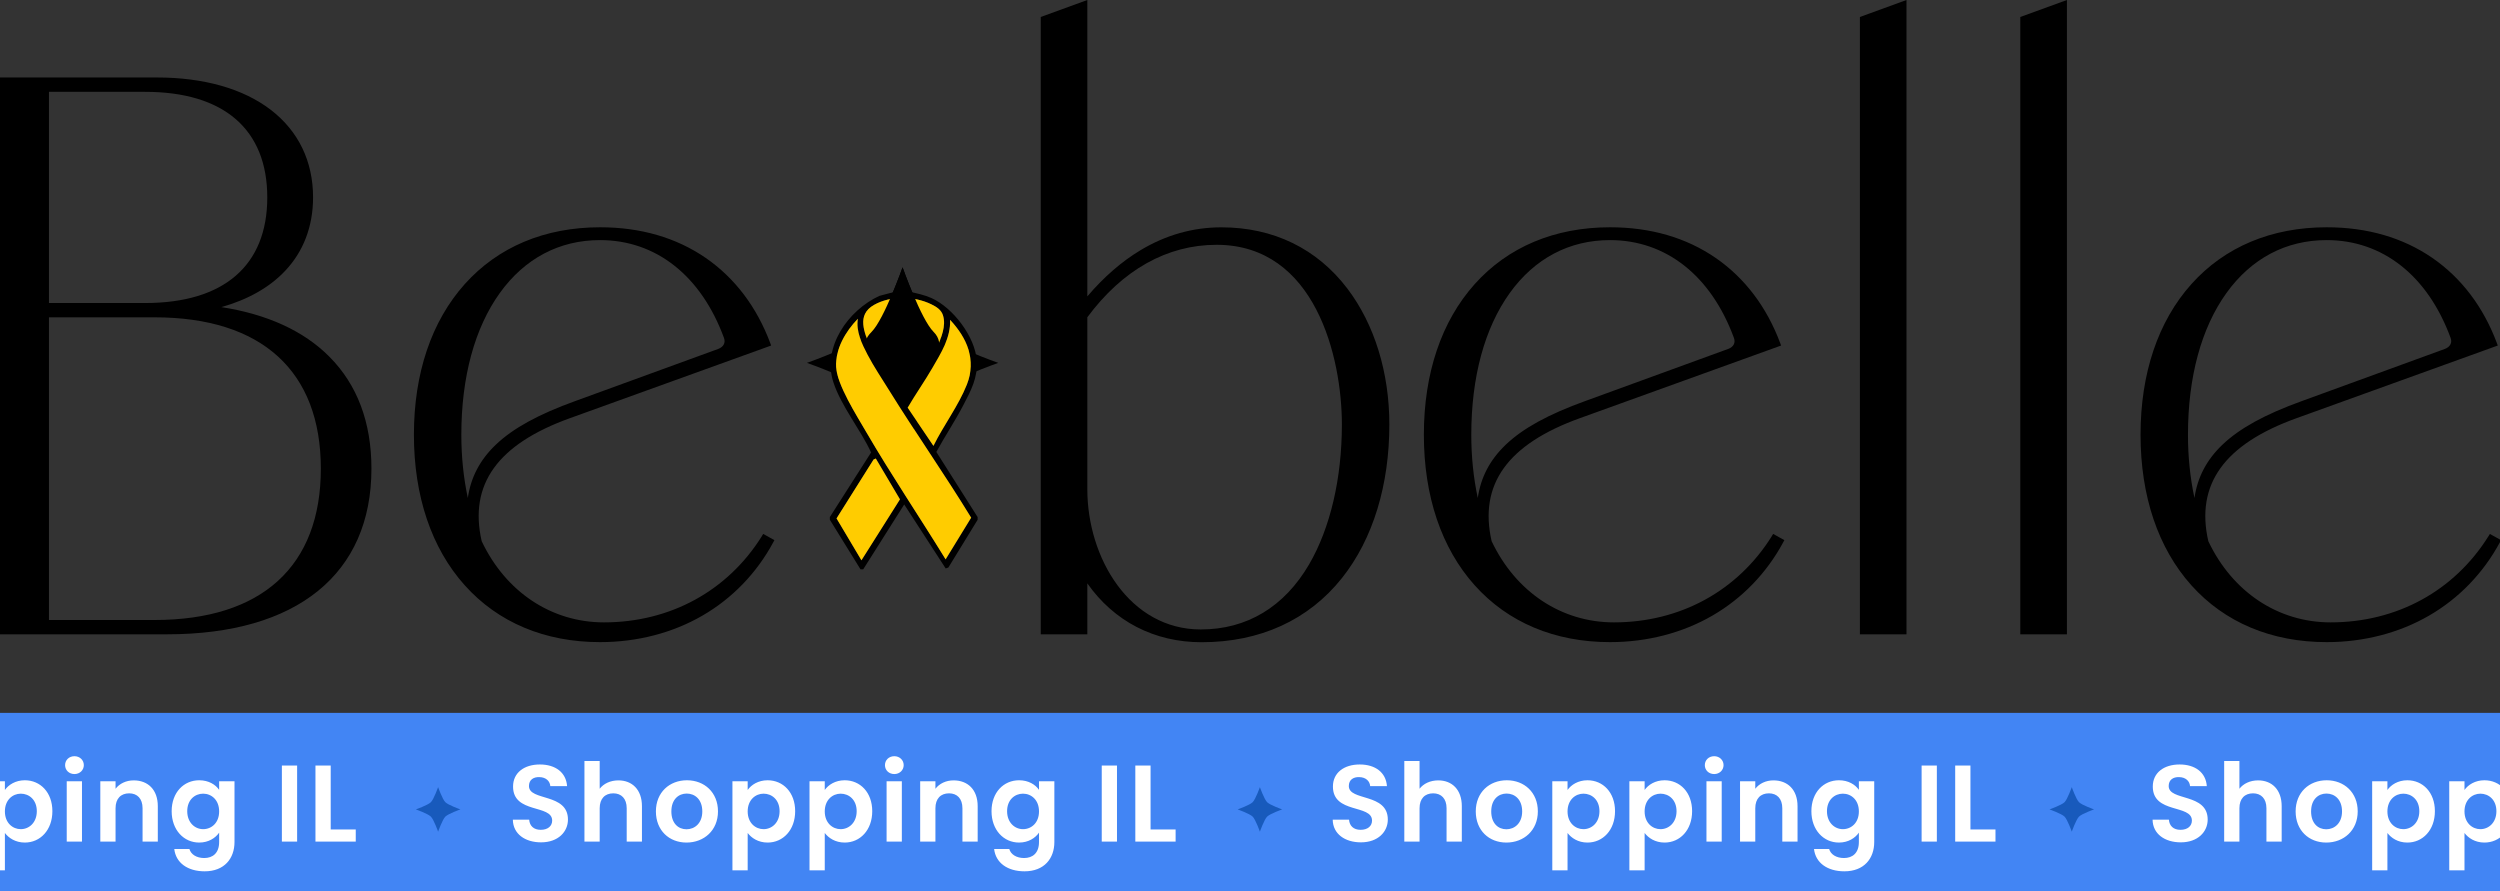 <svg width="505" height="180" viewBox="0 0 505 180" fill="none" xmlns="http://www.w3.org/2000/svg">
<rect x="0" y="0" width="505" height="180" fill="#333333" stroke="none"/>
<g clip-path="url(#clip0_2005_1244)">
<path d="M246.7 45.92C240.98 45.92 235.5 47.47 230.4 50.53C226.59 52.81 222.98 55.95 219.64 59.87V0L210.23 3.43V128.14H219.64V117.84C225.04 125.52 233.18 129.73 242.72 129.73C254.52 129.73 264.33 125.25 271.08 116.76C274.21 112.83 276.62 108.12 278.25 102.77C279.84 97.54 280.65 91.81 280.65 85.75C280.65 75.25 277.64 65.51 272.19 58.32C266.03 50.21 257.22 45.92 246.71 45.92H246.7ZM271.06 85.75C271.06 96.64 268.71 106.66 264.46 113.97C259.44 122.59 251.87 127.15 242.56 127.15C228.21 127.15 219.64 112.74 219.64 98.81V64.09C226.74 54.51 235.76 49.45 245.75 49.45C265.73 49.45 271.06 72.27 271.06 85.75Z" fill="black"/>
<path d="M375.7 128.13H385.11V0L375.7 3.43V128.13Z" fill="black"/>
<path d="M408.1 128.13H417.52V0L408.1 3.43V128.13Z" fill="black"/>
<path d="M44.7 62.04C50.05 60.54 54.47 58.04 57.6 54.71C59.44 52.76 60.85 50.53 61.79 48.06C62.75 45.55 63.24 42.8 63.24 39.87C63.24 32.59 60.28 26.47 54.69 22.18C49.12 17.91 41.16 15.65 31.69 15.65H0V128.13H33.76C59.99 128.13 75.03 115.93 75.03 94.67C75.03 85.32 72.17 77.71 66.52 72.04C61.34 66.84 54 63.48 44.69 62.03H44.7V62.04ZM9.89 61.21V18.55H29.31C45.22 18.55 53.99 26.13 53.99 39.88C53.99 53.63 45.23 61.21 29.31 61.21H9.89ZM64.81 94.67C64.81 114.38 52.88 125.24 31.22 125.24H9.89V64.1H31.22C52.88 64.1 64.81 74.96 64.81 94.67Z" fill="black"/>
<path d="M153.92 108.27C147.01 119.36 135.37 125.72 122 125.72C111.4 125.72 102.17 119.59 97.3 109.32C94.68 97.85 100.52 89.72 115.16 84.46L155.77 69.8L155.6 69.33C154.24 65.68 152.44 62.37 150.25 59.48C148.07 56.6 145.48 54.12 142.57 52.11C136.6 48 129.41 45.91 121.21 45.91C110.05 45.91 100.6 49.88 93.87 57.4C87.16 64.9 83.61 75.41 83.61 87.81C83.61 100.21 87.16 110.73 93.87 118.22C100.6 125.74 110.06 129.71 121.21 129.71C128.69 129.71 135.85 127.86 141.9 124.35C147.92 120.87 152.86 115.75 156.2 109.54L156.43 109.11L154.17 107.85L153.92 108.25V108.27ZM145.09 70.48L116.26 80.99C108.74 83.7 103.61 86.52 100.12 89.86C96.96 92.89 95.1 96.42 94.5 100.59C93.63 96.53 93.19 92.25 93.19 87.83C93.19 76.16 95.88 66.26 100.96 59.19C105.99 52.2 112.99 48.5 121.21 48.5C132.51 48.5 141.63 55.7 146.24 68.25C146.42 68.73 146.41 69.19 146.2 69.58C145.99 69.97 145.61 70.29 145.09 70.48Z" fill="black"/>
<path d="M357.93 108.27C351.02 119.36 339.38 125.72 326.01 125.72C315.41 125.72 306.18 119.59 301.31 109.32C298.69 97.85 304.53 89.72 319.17 84.46L359.78 69.8L359.61 69.33C358.25 65.68 356.45 62.37 354.26 59.48C352.08 56.6 349.49 54.12 346.58 52.11C340.61 48 333.42 45.91 325.22 45.91C314.06 45.91 304.61 49.88 297.88 57.4C291.17 64.9 287.62 75.41 287.62 87.81C287.62 100.21 291.17 110.73 297.88 118.22C304.61 125.74 314.07 129.71 325.22 129.71C332.7 129.71 339.86 127.86 345.91 124.35C351.93 120.87 356.87 115.75 360.21 109.54L360.44 109.11L358.18 107.85L357.93 108.25V108.27ZM349.1 70.48L320.27 80.99C312.75 83.7 307.62 86.52 304.13 89.86C300.97 92.89 299.11 96.42 298.51 100.59C297.64 96.53 297.2 92.26 297.2 87.83C297.2 76.16 299.89 66.26 304.97 59.19C310 52.2 317 48.5 325.22 48.5C336.52 48.5 345.64 55.7 350.25 68.25C350.62 69.23 350.18 70.08 349.11 70.48H349.1Z" fill="black"/>
<path d="M188.587 79.556C191.147 77 201.653 73.3 201.653 73.3C201.653 73.3 191.147 69.611 188.587 67.044C186.027 64.489 182.321 54 182.321 54C182.321 54 178.615 64.478 176.055 67.044C173.495 69.6 163 73.3 163 73.3C163 73.3 173.495 77 176.055 79.556C178.615 82.111 182.321 92.6 182.321 92.6C182.321 92.6 186.027 82.122 188.587 79.556Z" fill="black"/>
<path d="M183.83 58.96C185.31 59.28 186.74 59.58 188.14 60.2C192.5 62.14 197 68.05 197.31 72.87C197.53 76.31 196.13 78.89 194.6 81.83C192.92 85.06 190.88 88.1 189.14 91.29L197.48 104.45V105L191.57 114.64L191.03 114.83L182.65 101.9L174.37 115H173.82L167.63 104.99V104.44L175.96 91.4C173.81 86.74 169.95 82.1 168.35 77.24C166.02 70.12 171.35 62.66 177.63 59.77L180.72 58.95H183.83V58.96ZM189.29 70.24C190.1 68.23 191.17 65.88 190.48 63.69C190.13 62.57 189.16 61.97 188.14 61.48C184.68 59.79 179.94 59.68 176.55 61.6C172.94 63.65 174.63 67.19 175.83 70.25C180.34 67.9 184.79 67.82 189.29 70.25V70.24ZM173.28 64.42C170.82 66.96 168.72 70.51 168.91 74.16C169.09 77.71 173.09 84 174.96 87.22C180.05 95.97 185.73 104.37 191.03 113L196.19 104.58C190.85 95.86 184.97 87.47 179.59 78.79C178.14 76.45 176.54 74.09 175.27 71.65C174.12 69.46 172.9 66.95 173.3 64.43H173.28V64.42ZM188.56 90.08C190.57 85.95 193.65 81.92 195.33 77.65C197.28 72.69 195.37 68.29 191.93 64.61C192.05 68.24 190.09 71.29 188.35 74.31C186.77 77.04 184.94 79.62 183.35 82.35L188.57 90.08H188.56ZM188.55 71.17C184.45 69.1 180.59 69.07 176.54 71.26L182.65 81.16L188.55 71.17ZM176.91 92.62L176.47 92.81L168.98 104.72L174.01 113.18L181.8 100.87L176.92 92.62H176.91Z" fill="black"/>
<path d="M173.28 64.42C172.88 66.93 174.11 69.45 175.25 71.64C176.53 74.08 178.12 76.44 179.57 78.78C184.96 87.47 190.84 95.85 196.17 104.57L191.01 112.99C185.72 104.37 180.03 95.96 174.94 87.21C173.07 83.99 169.07 77.71 168.89 74.15C168.7 70.5 170.8 66.95 173.26 64.41H173.28V64.42Z" fill="#FFCC00"/>
<path d="M188.56 90.08L183.34 82.35C184.93 79.62 186.76 77.04 188.34 74.31C190.08 71.29 192.05 68.25 191.92 64.61C195.36 68.29 197.27 72.69 195.32 77.65C193.64 81.92 190.57 85.95 188.55 90.08H188.56Z" fill="#FFCC00"/>
<path d="M176.91 92.62L181.79 100.87L174.01 113.18L168.98 104.72L176.47 92.81L176.91 92.62Z" fill="#FFCC00"/>
<path d="M189.29 70.24C184.8 67.81 180.34 67.89 175.83 70.24C174.63 67.19 172.94 63.64 176.55 61.59C179.94 59.67 184.68 59.78 188.14 61.47C189.15 61.97 190.12 62.56 190.48 63.68C191.17 65.87 190.1 68.22 189.29 70.23V70.24Z" fill="#FFCC00"/>
<rect x="-40" y="144" width="591" height="36" fill="#4285F4"/>
<path d="M502.95 107.87L502.7 108.27C495.79 119.36 484.15 125.72 470.78 125.72C460.18 125.72 450.95 119.59 446.08 109.32C443.46 97.85 449.3 89.72 463.94 84.46L504.55 69.8L504.38 69.33C503.02 65.68 501.22 62.37 499.03 59.48C496.85 56.6 494.26 54.12 491.35 52.11C485.38 48 478.19 45.91 469.99 45.91C458.83 45.91 449.38 49.88 442.65 57.4C435.94 64.9 432.39 75.41 432.39 87.81C432.39 100.21 435.94 110.73 442.65 118.22C449.38 125.74 458.84 129.71 469.99 129.71C477.47 129.71 484.63 127.86 490.68 124.35C496.7 120.87 501.64 115.75 504.98 109.54L505.21 109.11L502.95 107.85V107.87ZM493.87 70.48L465.04 80.99C457.52 83.7 452.39 86.52 448.9 89.86C445.74 92.89 443.88 96.42 443.28 100.59C442.41 96.53 441.97 92.26 441.97 87.83C441.97 76.16 444.66 66.26 449.74 59.19C454.77 52.2 461.77 48.5 469.99 48.5C481.29 48.5 490.41 55.7 495.02 68.25C495.2 68.73 495.19 69.19 494.98 69.58C494.77 69.97 494.39 70.29 493.87 70.48Z" fill="black"/>
<path d="M184.5 76C187.06 73.444 188.587 72.5 188.587 72.5C188.587 72.5 191.147 69.611 188.587 67.044C186.027 64.489 182.321 54 182.321 54C182.321 54 178.615 64.478 176.055 67.044C173.495 69.6 176.055 70.5 176.055 70.5C176.055 70.5 179.761 75.444 182.321 78C184.881 80.556 182.321 76 182.321 76C182.321 76 181.94 78.567 184.5 76Z" fill="black"/>
<path d="M255.958 164.959C256.554 164.363 259 163.5 259 163.5C259 163.5 256.554 162.64 255.958 162.041C255.362 161.446 254.499 159 254.499 159C254.499 159 253.636 161.443 253.04 162.041C252.444 162.637 250 163.5 250 163.5C250 163.5 252.444 164.363 253.04 164.959C253.636 165.554 254.499 168 254.499 168C254.499 168 255.362 165.557 255.958 164.959Z" fill="#185ABC"/>
<path d="M89.958 164.959C90.554 164.363 93 163.5 93 163.5C93 163.5 90.554 162.64 89.958 162.041C89.362 161.446 88.499 159 88.499 159C88.499 159 87.636 161.443 87.04 162.041C86.444 162.637 84 163.5 84 163.5C84 163.5 86.444 164.363 87.04 164.959C87.636 165.554 88.499 168 88.499 168C88.499 168 89.362 165.557 89.958 164.959Z" fill="#185ABC"/>
<path d="M419.958 164.959C420.554 164.363 423 163.5 423 163.5C423 163.5 420.554 162.64 419.958 162.041C419.362 161.446 418.499 159 418.499 159C418.499 159 417.636 161.443 417.04 162.041C416.444 162.637 414 163.5 414 163.5C414 163.5 416.444 164.363 417.04 164.959C417.636 165.554 418.499 168 418.499 168C418.499 168 419.362 165.557 419.958 164.959Z" fill="#185ABC"/>
<path d="M-50.886 165.556C-50.886 167.976 -52.822 170.154 -56.32 170.154C-59.51 170.154 -61.974 168.482 -62.018 165.578H-58.718C-58.63 166.81 -57.816 167.624 -56.386 167.624C-54.934 167.624 -54.076 166.854 -54.076 165.754C-54.076 162.432 -61.996 164.434 -61.974 158.868C-61.974 156.096 -59.73 154.424 -56.562 154.424C-53.416 154.424 -51.26 156.03 -51.062 158.802H-54.45C-54.516 157.79 -55.33 156.998 -56.65 156.976C-57.86 156.932 -58.762 157.526 -58.762 158.78C-58.762 161.86 -50.886 160.144 -50.886 165.556ZM-47.556 170V153.72H-44.476V159.33C-43.684 158.296 -42.32 157.636 -40.692 157.636C-37.942 157.636 -35.94 159.484 -35.94 162.85V170H-39.02V163.268C-39.02 161.31 -40.098 160.254 -41.726 160.254C-43.398 160.254 -44.476 161.31 -44.476 163.268V170H-47.556ZM-20.581 163.906C-20.581 167.734 -23.397 170.198 -26.939 170.198C-30.459 170.198 -33.121 167.734 -33.121 163.906C-33.121 160.056 -30.371 157.614 -26.851 157.614C-23.331 157.614 -20.581 160.056 -20.581 163.906ZM-29.997 163.906C-29.997 166.326 -28.589 167.514 -26.939 167.514C-25.311 167.514 -23.749 166.326 -23.749 163.906C-23.749 161.464 -25.267 160.298 -26.895 160.298C-28.523 160.298 -29.997 161.464 -29.997 163.906ZM-14.582 159.572C-13.855 158.538 -12.447 157.614 -10.556 157.614C-7.432 157.614 -4.99 160.056 -4.99 163.862C-4.99 167.668 -7.432 170.198 -10.556 170.198C-12.47 170.198 -13.834 169.252 -14.582 168.262V175.808H-17.662V157.812H-14.582V159.572ZM-8.136 163.862C-8.136 161.552 -9.698 160.32 -11.37 160.32C-13.02 160.32 -14.582 161.596 -14.582 163.906C-14.582 166.216 -13.02 167.492 -11.37 167.492C-9.698 167.492 -8.136 166.172 -8.136 163.862ZM0.989 159.572C1.715 158.538 3.123 157.614 5.015 157.614C8.139 157.614 10.581 160.056 10.581 163.862C10.581 167.668 8.139 170.198 5.015 170.198C3.101 170.198 1.737 169.252 0.989 168.262V175.808H-2.091V157.812H0.989V159.572ZM7.435 163.862C7.435 161.552 5.873 160.32 4.201 160.32C2.551 160.32 0.989 161.596 0.989 163.906C0.989 166.216 2.551 167.492 4.201 167.492C5.873 167.492 7.435 166.172 7.435 163.862ZM13.479 170V157.812H16.559V170H13.479ZM15.041 156.36C13.941 156.36 13.149 155.568 13.149 154.556C13.149 153.544 13.941 152.752 15.041 152.752C16.119 152.752 16.933 153.544 16.933 154.556C16.933 155.568 16.119 156.36 15.041 156.36ZM28.798 170V163.268C28.798 161.31 27.72 160.254 26.092 160.254C24.42 160.254 23.342 161.31 23.342 163.268V170H20.262V157.812H23.342V159.33C24.134 158.296 25.454 157.636 27.016 157.636C29.854 157.636 31.878 159.484 31.878 162.85V170H28.798ZM34.675 163.862C34.675 160.056 37.139 157.614 40.241 157.614C42.155 157.614 43.541 158.494 44.267 159.55V157.812H47.369V170.088C47.369 173.388 45.345 176.006 41.341 176.006C37.909 176.006 35.511 174.29 35.203 171.496H38.261C38.569 172.596 39.713 173.322 41.253 173.322C42.947 173.322 44.267 172.354 44.267 170.088V168.196C43.541 169.252 42.155 170.198 40.241 170.198C37.139 170.198 34.675 167.668 34.675 163.862ZM44.267 163.906C44.267 161.596 42.727 160.32 41.033 160.32C39.383 160.32 37.821 161.552 37.821 163.862C37.821 166.172 39.383 167.492 41.033 167.492C42.727 167.492 44.267 166.216 44.267 163.906ZM56.939 170V154.644H60.019V170H56.939ZM63.722 154.644H66.802V167.558H71.862V170H63.722V154.644ZM114.727 165.556C114.727 167.976 112.791 170.154 109.293 170.154C106.103 170.154 103.639 168.482 103.595 165.578H106.895C106.983 166.81 107.797 167.624 109.227 167.624C110.679 167.624 111.537 166.854 111.537 165.754C111.537 162.432 103.617 164.434 103.639 158.868C103.639 156.096 105.883 154.424 109.051 154.424C112.197 154.424 114.353 156.03 114.551 158.802H111.163C111.097 157.79 110.283 156.998 108.963 156.976C107.753 156.932 106.851 157.526 106.851 158.78C106.851 161.86 114.727 160.144 114.727 165.556ZM118.057 170V153.72H121.137V159.33C121.929 158.296 123.293 157.636 124.921 157.636C127.671 157.636 129.673 159.484 129.673 162.85V170H126.593V163.268C126.593 161.31 125.515 160.254 123.887 160.254C122.215 160.254 121.137 161.31 121.137 163.268V170H118.057ZM145.032 163.906C145.032 167.734 142.216 170.198 138.674 170.198C135.154 170.198 132.492 167.734 132.492 163.906C132.492 160.056 135.242 157.614 138.762 157.614C142.282 157.614 145.032 160.056 145.032 163.906ZM135.616 163.906C135.616 166.326 137.024 167.514 138.674 167.514C140.302 167.514 141.864 166.326 141.864 163.906C141.864 161.464 140.346 160.298 138.718 160.298C137.09 160.298 135.616 161.464 135.616 163.906ZM151.031 159.572C151.757 158.538 153.165 157.614 155.057 157.614C158.181 157.614 160.623 160.056 160.623 163.862C160.623 167.668 158.181 170.198 155.057 170.198C153.143 170.198 151.779 169.252 151.031 168.262V175.808H147.951V157.812H151.031V159.572ZM157.477 163.862C157.477 161.552 155.915 160.32 154.243 160.32C152.593 160.32 151.031 161.596 151.031 163.906C151.031 166.216 152.593 167.492 154.243 167.492C155.915 167.492 157.477 166.172 157.477 163.862ZM166.601 159.572C167.327 158.538 168.735 157.614 170.627 157.614C173.751 157.614 176.193 160.056 176.193 163.862C176.193 167.668 173.751 170.198 170.627 170.198C168.713 170.198 167.349 169.252 166.601 168.262V175.808H163.521V157.812H166.601V159.572ZM173.047 163.862C173.047 161.552 171.485 160.32 169.813 160.32C168.163 160.32 166.601 161.596 166.601 163.906C166.601 166.216 168.163 167.492 169.813 167.492C171.485 167.492 173.047 166.172 173.047 163.862ZM179.091 170V157.812H182.171V170H179.091ZM180.653 156.36C179.553 156.36 178.761 155.568 178.761 154.556C178.761 153.544 179.553 152.752 180.653 152.752C181.731 152.752 182.545 153.544 182.545 154.556C182.545 155.568 181.731 156.36 180.653 156.36ZM194.411 170V163.268C194.411 161.31 193.333 160.254 191.705 160.254C190.033 160.254 188.955 161.31 188.955 163.268V170H185.875V157.812H188.955V159.33C189.747 158.296 191.067 157.636 192.629 157.636C195.467 157.636 197.491 159.484 197.491 162.85V170H194.411ZM200.287 163.862C200.287 160.056 202.751 157.614 205.853 157.614C207.767 157.614 209.153 158.494 209.879 159.55V157.812H212.981V170.088C212.981 173.388 210.957 176.006 206.953 176.006C203.521 176.006 201.123 174.29 200.815 171.496H203.873C204.181 172.596 205.325 173.322 206.865 173.322C208.559 173.322 209.879 172.354 209.879 170.088V168.196C209.153 169.252 207.767 170.198 205.853 170.198C202.751 170.198 200.287 167.668 200.287 163.862ZM209.879 163.906C209.879 161.596 208.339 160.32 206.645 160.32C204.995 160.32 203.433 161.552 203.433 163.862C203.433 166.172 204.995 167.492 206.645 167.492C208.339 167.492 209.879 166.216 209.879 163.906ZM222.552 170V154.644H225.632V170H222.552ZM229.335 154.644H232.415V167.558H237.475V170H229.335V154.644ZM280.339 165.556C280.339 167.976 278.403 170.154 274.905 170.154C271.715 170.154 269.251 168.482 269.207 165.578H272.507C272.595 166.81 273.409 167.624 274.839 167.624C276.291 167.624 277.149 166.854 277.149 165.754C277.149 162.432 269.229 164.434 269.251 158.868C269.251 156.096 271.495 154.424 274.663 154.424C277.809 154.424 279.965 156.03 280.163 158.802H276.775C276.709 157.79 275.895 156.998 274.575 156.976C273.365 156.932 272.463 157.526 272.463 158.78C272.463 161.86 280.339 160.144 280.339 165.556ZM283.67 170V153.72H286.75V159.33C287.542 158.296 288.906 157.636 290.534 157.636C293.284 157.636 295.286 159.484 295.286 162.85V170H292.206V163.268C292.206 161.31 291.128 160.254 289.5 160.254C287.828 160.254 286.75 161.31 286.75 163.268V170H283.67ZM310.645 163.906C310.645 167.734 307.829 170.198 304.287 170.198C300.767 170.198 298.105 167.734 298.105 163.906C298.105 160.056 300.855 157.614 304.375 157.614C307.895 157.614 310.645 160.056 310.645 163.906ZM301.229 163.906C301.229 166.326 302.637 167.514 304.287 167.514C305.915 167.514 307.477 166.326 307.477 163.906C307.477 161.464 305.959 160.298 304.331 160.298C302.703 160.298 301.229 161.464 301.229 163.906ZM316.644 159.572C317.37 158.538 318.778 157.614 320.67 157.614C323.794 157.614 326.236 160.056 326.236 163.862C326.236 167.668 323.794 170.198 320.67 170.198C318.756 170.198 317.392 169.252 316.644 168.262V175.808H313.564V157.812H316.644V159.572ZM323.09 163.862C323.09 161.552 321.528 160.32 319.856 160.32C318.206 160.32 316.644 161.596 316.644 163.906C316.644 166.216 318.206 167.492 319.856 167.492C321.528 167.492 323.09 166.172 323.09 163.862ZM332.214 159.572C332.94 158.538 334.348 157.614 336.24 157.614C339.364 157.614 341.806 160.056 341.806 163.862C341.806 167.668 339.364 170.198 336.24 170.198C334.326 170.198 332.962 169.252 332.214 168.262V175.808H329.134V157.812H332.214V159.572ZM338.66 163.862C338.66 161.552 337.098 160.32 335.426 160.32C333.776 160.32 332.214 161.596 332.214 163.906C332.214 166.216 333.776 167.492 335.426 167.492C337.098 167.492 338.66 166.172 338.66 163.862ZM344.704 170V157.812H347.784V170H344.704ZM346.266 156.36C345.166 156.36 344.374 155.568 344.374 154.556C344.374 153.544 345.166 152.752 346.266 152.752C347.344 152.752 348.158 153.544 348.158 154.556C348.158 155.568 347.344 156.36 346.266 156.36ZM360.023 170V163.268C360.023 161.31 358.945 160.254 357.317 160.254C355.645 160.254 354.567 161.31 354.567 163.268V170H351.487V157.812H354.567V159.33C355.359 158.296 356.679 157.636 358.241 157.636C361.079 157.636 363.103 159.484 363.103 162.85V170H360.023ZM365.9 163.862C365.9 160.056 368.364 157.614 371.466 157.614C373.38 157.614 374.766 158.494 375.492 159.55V157.812H378.594V170.088C378.594 173.388 376.57 176.006 372.566 176.006C369.134 176.006 366.736 174.29 366.428 171.496H369.486C369.794 172.596 370.938 173.322 372.478 173.322C374.172 173.322 375.492 172.354 375.492 170.088V168.196C374.766 169.252 373.38 170.198 371.466 170.198C368.364 170.198 365.9 167.668 365.9 163.862ZM375.492 163.906C375.492 161.596 373.952 160.32 372.258 160.32C370.608 160.32 369.046 161.552 369.046 163.862C369.046 166.172 370.608 167.492 372.258 167.492C373.952 167.492 375.492 166.216 375.492 163.906ZM388.165 170V154.644H391.245V170H388.165ZM394.948 154.644H398.028V167.558H403.088V170H394.948V154.644ZM445.952 165.556C445.952 167.976 444.016 170.154 440.518 170.154C437.328 170.154 434.864 168.482 434.82 165.578H438.12C438.208 166.81 439.022 167.624 440.452 167.624C441.904 167.624 442.762 166.854 442.762 165.754C442.762 162.432 434.842 164.434 434.864 158.868C434.864 156.096 437.108 154.424 440.276 154.424C443.422 154.424 445.578 156.03 445.776 158.802H442.388C442.322 157.79 441.508 156.998 440.188 156.976C438.978 156.932 438.076 157.526 438.076 158.78C438.076 161.86 445.952 160.144 445.952 165.556ZM449.282 170V153.72H452.362V159.33C453.154 158.296 454.518 157.636 456.146 157.636C458.896 157.636 460.898 159.484 460.898 162.85V170H457.818V163.268C457.818 161.31 456.74 160.254 455.112 160.254C453.44 160.254 452.362 161.31 452.362 163.268V170H449.282ZM476.257 163.906C476.257 167.734 473.441 170.198 469.899 170.198C466.379 170.198 463.717 167.734 463.717 163.906C463.717 160.056 466.467 157.614 469.987 157.614C473.507 157.614 476.257 160.056 476.257 163.906ZM466.841 163.906C466.841 166.326 468.249 167.514 469.899 167.514C471.527 167.514 473.089 166.326 473.089 163.906C473.089 161.464 471.571 160.298 469.943 160.298C468.315 160.298 466.841 161.464 466.841 163.906ZM482.257 159.572C482.983 158.538 484.391 157.614 486.283 157.614C489.407 157.614 491.849 160.056 491.849 163.862C491.849 167.668 489.407 170.198 486.283 170.198C484.369 170.198 483.005 169.252 482.257 168.262V175.808H479.177V157.812H482.257V159.572ZM488.703 163.862C488.703 161.552 487.141 160.32 485.469 160.32C483.819 160.32 482.257 161.596 482.257 163.906C482.257 166.216 483.819 167.492 485.469 167.492C487.141 167.492 488.703 166.172 488.703 163.862ZM497.827 159.572C498.553 158.538 499.961 157.614 501.853 157.614C504.977 157.614 507.419 160.056 507.419 163.862C507.419 167.668 504.977 170.198 501.853 170.198C499.939 170.198 498.575 169.252 497.827 168.262V175.808H494.747V157.812H497.827V159.572ZM504.273 163.862C504.273 161.552 502.711 160.32 501.039 160.32C499.389 160.32 497.827 161.596 497.827 163.906C497.827 166.216 499.389 167.492 501.039 167.492C502.711 167.492 504.273 166.172 504.273 163.862ZM510.317 170V157.812H513.397V170H510.317ZM511.879 156.36C510.779 156.36 509.987 155.568 509.987 154.556C509.987 153.544 510.779 152.752 511.879 152.752C512.957 152.752 513.771 153.544 513.771 154.556C513.771 155.568 512.957 156.36 511.879 156.36ZM525.636 170V163.268C525.636 161.31 524.558 160.254 522.93 160.254C521.258 160.254 520.18 161.31 520.18 163.268V170H517.1V157.812H520.18V159.33C520.972 158.296 522.292 157.636 523.854 157.636C526.692 157.636 528.716 159.484 528.716 162.85V170H525.636ZM531.513 163.862C531.513 160.056 533.977 157.614 537.079 157.614C538.993 157.614 540.379 158.494 541.105 159.55V157.812H544.207V170.088C544.207 173.388 542.183 176.006 538.179 176.006C534.747 176.006 532.349 174.29 532.041 171.496H535.099C535.407 172.596 536.551 173.322 538.091 173.322C539.785 173.322 541.105 172.354 541.105 170.088V168.196C540.379 169.252 538.993 170.198 537.079 170.198C533.977 170.198 531.513 167.668 531.513 163.862ZM541.105 163.906C541.105 161.596 539.565 160.32 537.871 160.32C536.221 160.32 534.659 161.552 534.659 163.862C534.659 166.172 536.221 167.492 537.871 167.492C539.565 167.492 541.105 166.216 541.105 163.906ZM553.777 170V154.644H556.857V170H553.777ZM560.56 154.644H563.64V167.558H568.7V170H560.56V154.644Z" fill="white"/>
</g>
<defs>
<clipPath id="clip0_2005_1244">
<rect width="505" height="180" fill="white"/>
</clipPath>
</defs>
</svg>

